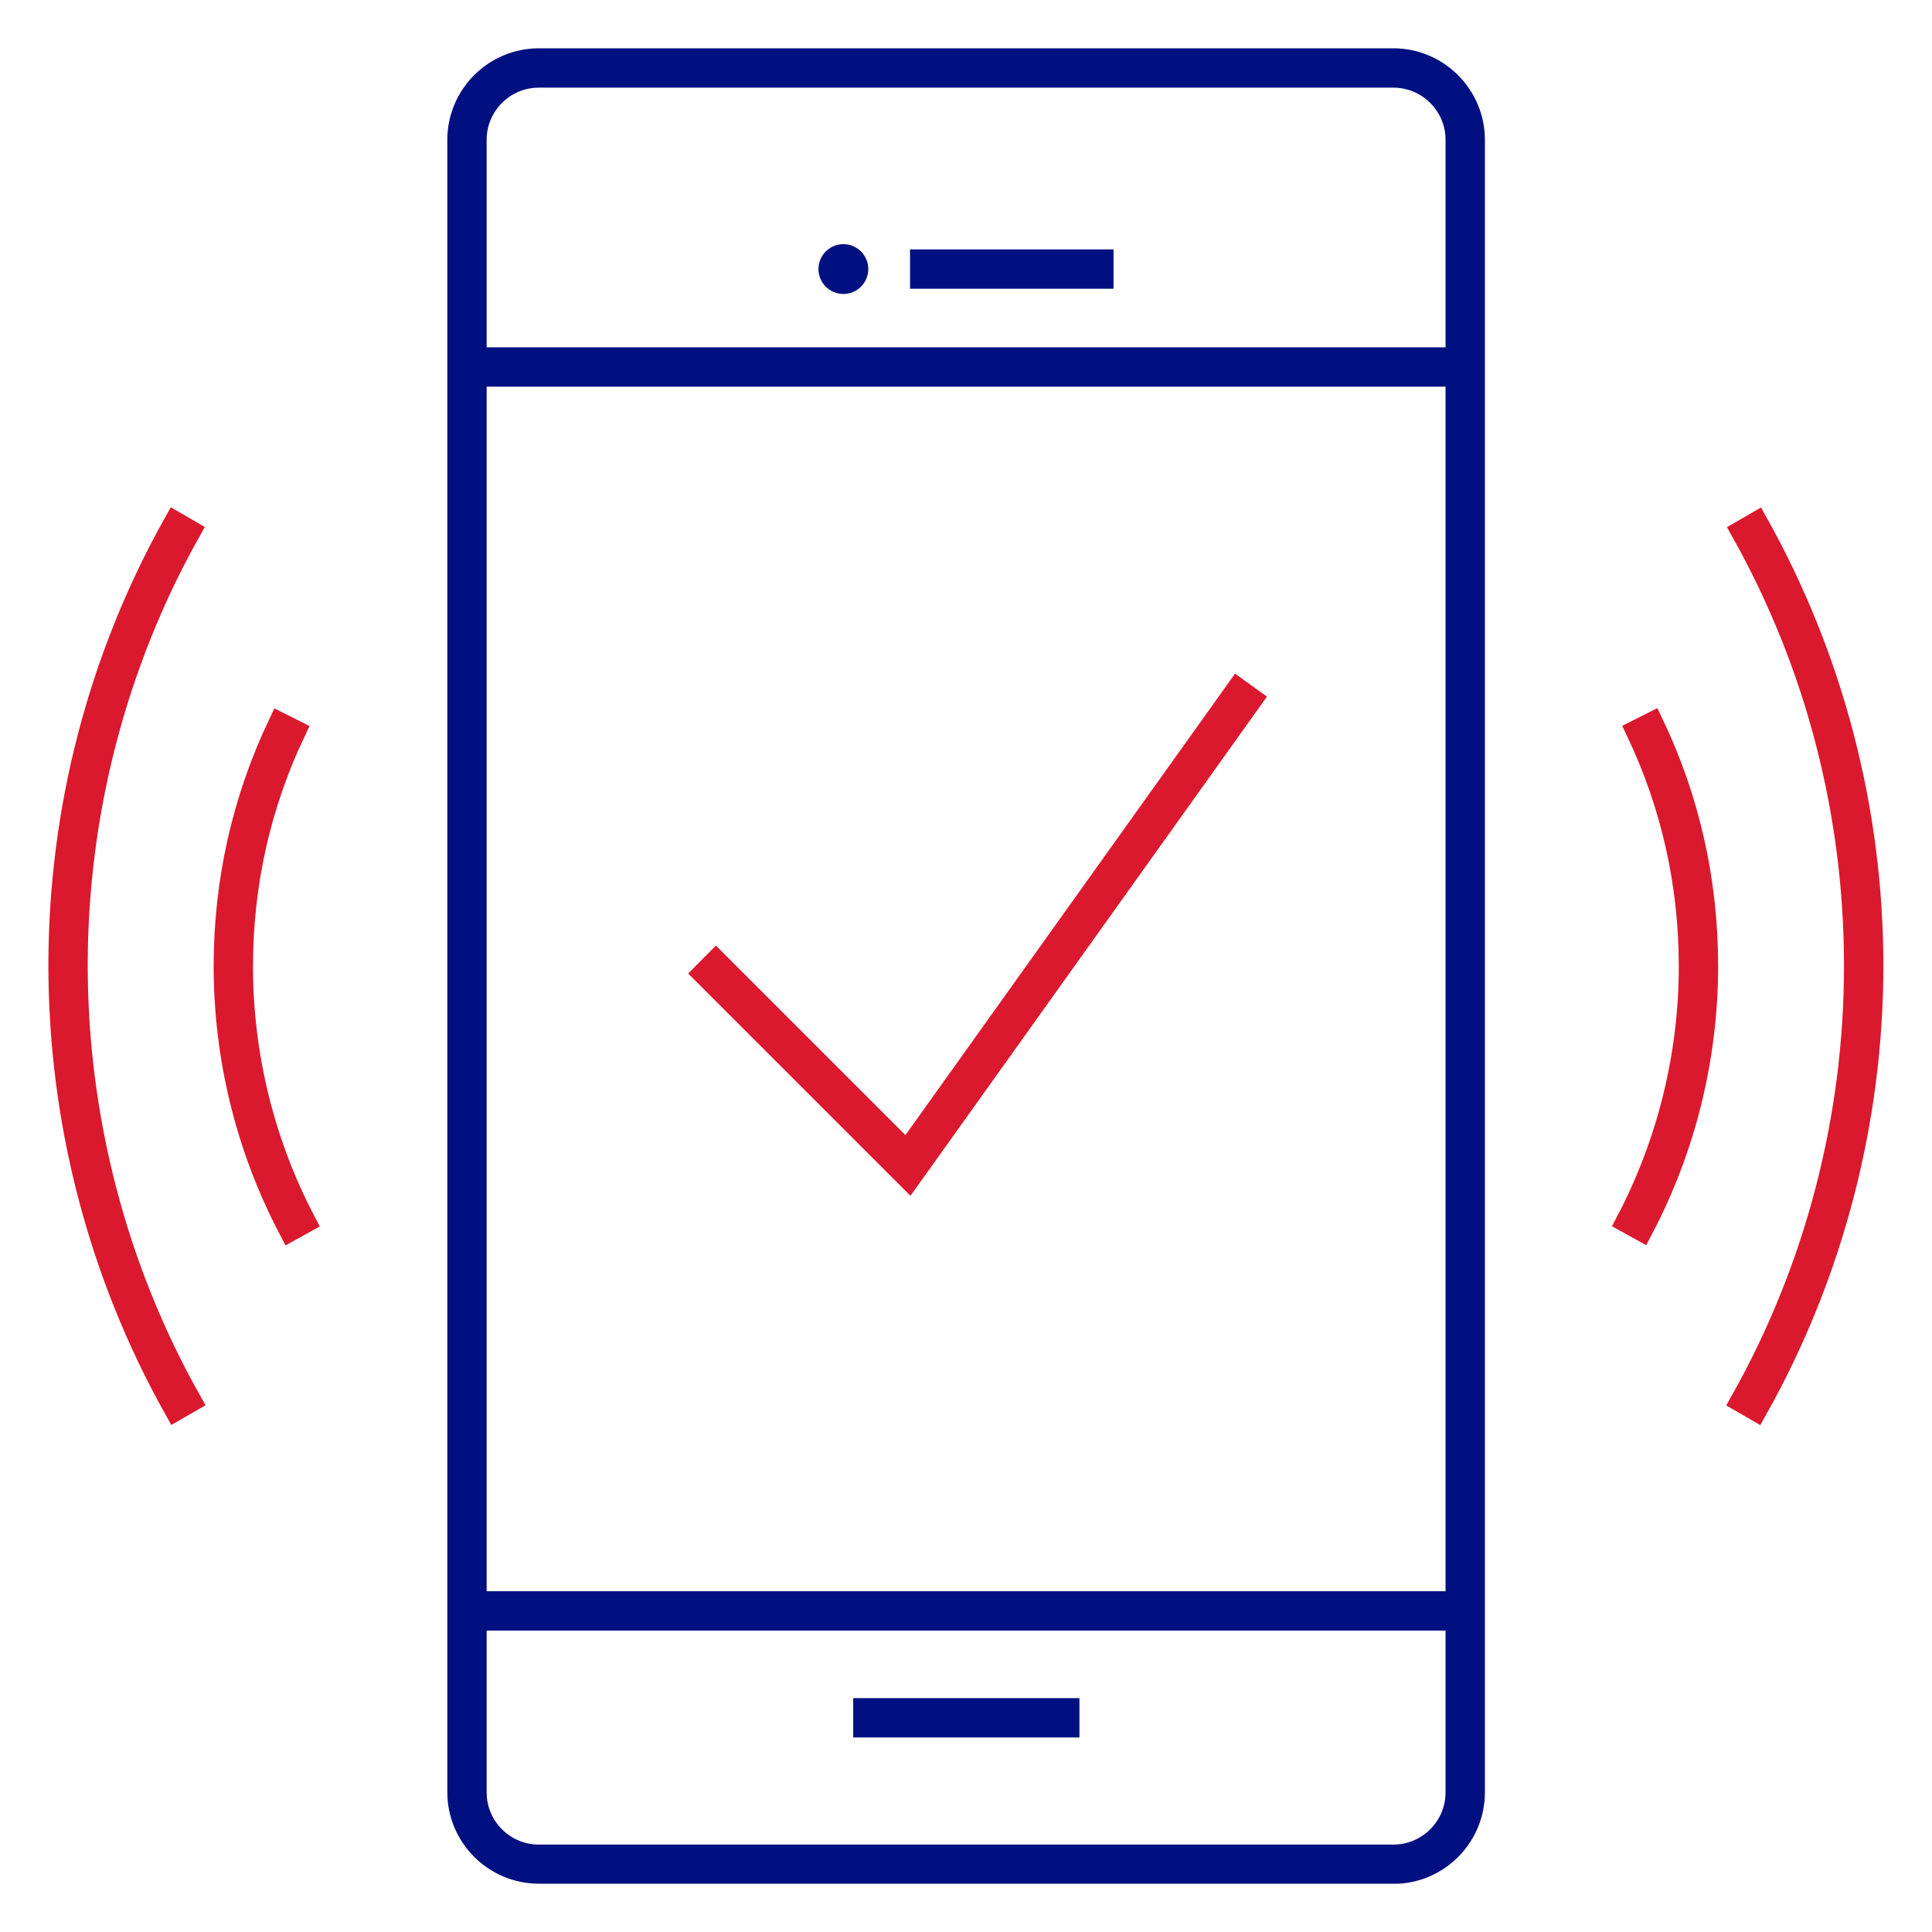 <svg width="80" height="80" viewBox="0 0 80 80" fill="none" xmlns="http://www.w3.org/2000/svg">
<g clip-path="url(#clip0_18166_4844)">
<path d="M12.155 30.291C10.708 33.34 9.976 36.611 9.976 40.023C9.976 43.705 10.875 47.343 12.572 50.584L12.029 50.885C10.276 47.555 9.347 43.809 9.347 40.013C9.347 36.504 10.106 33.142 11.592 30.008L12.155 30.291Z" fill="#DA192E" stroke="#DA192E"/>
<path d="M7.804 22.006C4.744 27.472 3.133 33.677 3.133 39.977C3.133 46.278 4.753 52.526 7.832 58.003L7.282 58.319C4.158 52.746 2.504 46.417 2.504 39.977C2.504 33.536 4.15 27.248 7.259 21.691L7.804 22.006Z" fill="#DA192E" stroke="#DA192E"/>
<path d="M68.398 29.998C69.891 33.132 70.644 36.502 70.644 40.004C70.644 43.8 69.713 47.546 67.96 50.876L67.417 50.575C69.115 47.334 70.015 43.696 70.015 40.014C70.015 36.602 69.281 33.331 67.834 30.282L68.398 29.998Z" fill="#DA192E" stroke="#DA192E"/>
<path d="M72.731 21.7C75.84 27.266 77.486 33.571 77.486 39.987C77.486 46.399 75.832 52.751 72.701 58.325L72.158 58.011C75.236 52.528 76.856 46.314 76.856 39.987C76.856 33.66 75.246 27.48 72.186 22.015L72.731 21.7Z" fill="#DA192E" stroke="#DA192E"/>
<path d="M51.766 28.96L37.637 48.745L29.201 40.31L29.646 39.862L37.139 47.355L37.557 47.772L37.899 47.292L51.256 28.593L51.766 28.96Z" fill="#DA192E" stroke="#DA192E"/>
<path d="M44.197 70.816V71.445H35.83V70.816H44.197Z" fill="#001080" stroke="#001080"/>
<path d="M22.314 2.5H57.694C59.508 2.5 60.987 3.978 60.987 5.792V74.217C60.987 75.964 59.616 77.398 57.894 77.502L57.892 77.5H22.314C20.5 77.5 19.022 76.022 19.022 74.208V5.792C19.022 3.978 20.5 2.5 22.314 2.5ZM22.314 3.129C20.843 3.129 19.651 4.321 19.651 5.792V74.217C19.651 75.688 20.843 76.88 22.314 76.88H57.694C59.165 76.88 60.357 75.688 60.357 74.217V5.792C60.357 4.321 59.165 3.129 57.694 3.129H22.314Z" fill="#001080" stroke="#001080"/>
<path d="M60.163 14.882V15.511H20.018V14.882H60.163Z" fill="#001080" stroke="#001080"/>
<path d="M60.163 66.39V67.019H19.837V66.39H60.163Z" fill="#001080" stroke="#001080"/>
<path d="M34.923 10.61C35.216 10.61 35.454 10.848 35.454 11.142C35.454 11.435 35.216 11.673 34.923 11.673C34.629 11.673 34.391 11.435 34.391 11.142C34.391 10.848 34.629 10.61 34.923 10.61Z" fill="#001080" stroke="#001080"/>
<path d="M45.609 10.827V11.456H38.183V10.827H45.609Z" fill="#001080" stroke="#001080"/>
</g>
<defs>
<clipPath id="clip0_18166_4844">
<rect width="75.991" height="76" fill="white" transform="translate(2.004 2)"/>
</clipPath>
</defs>
</svg>
